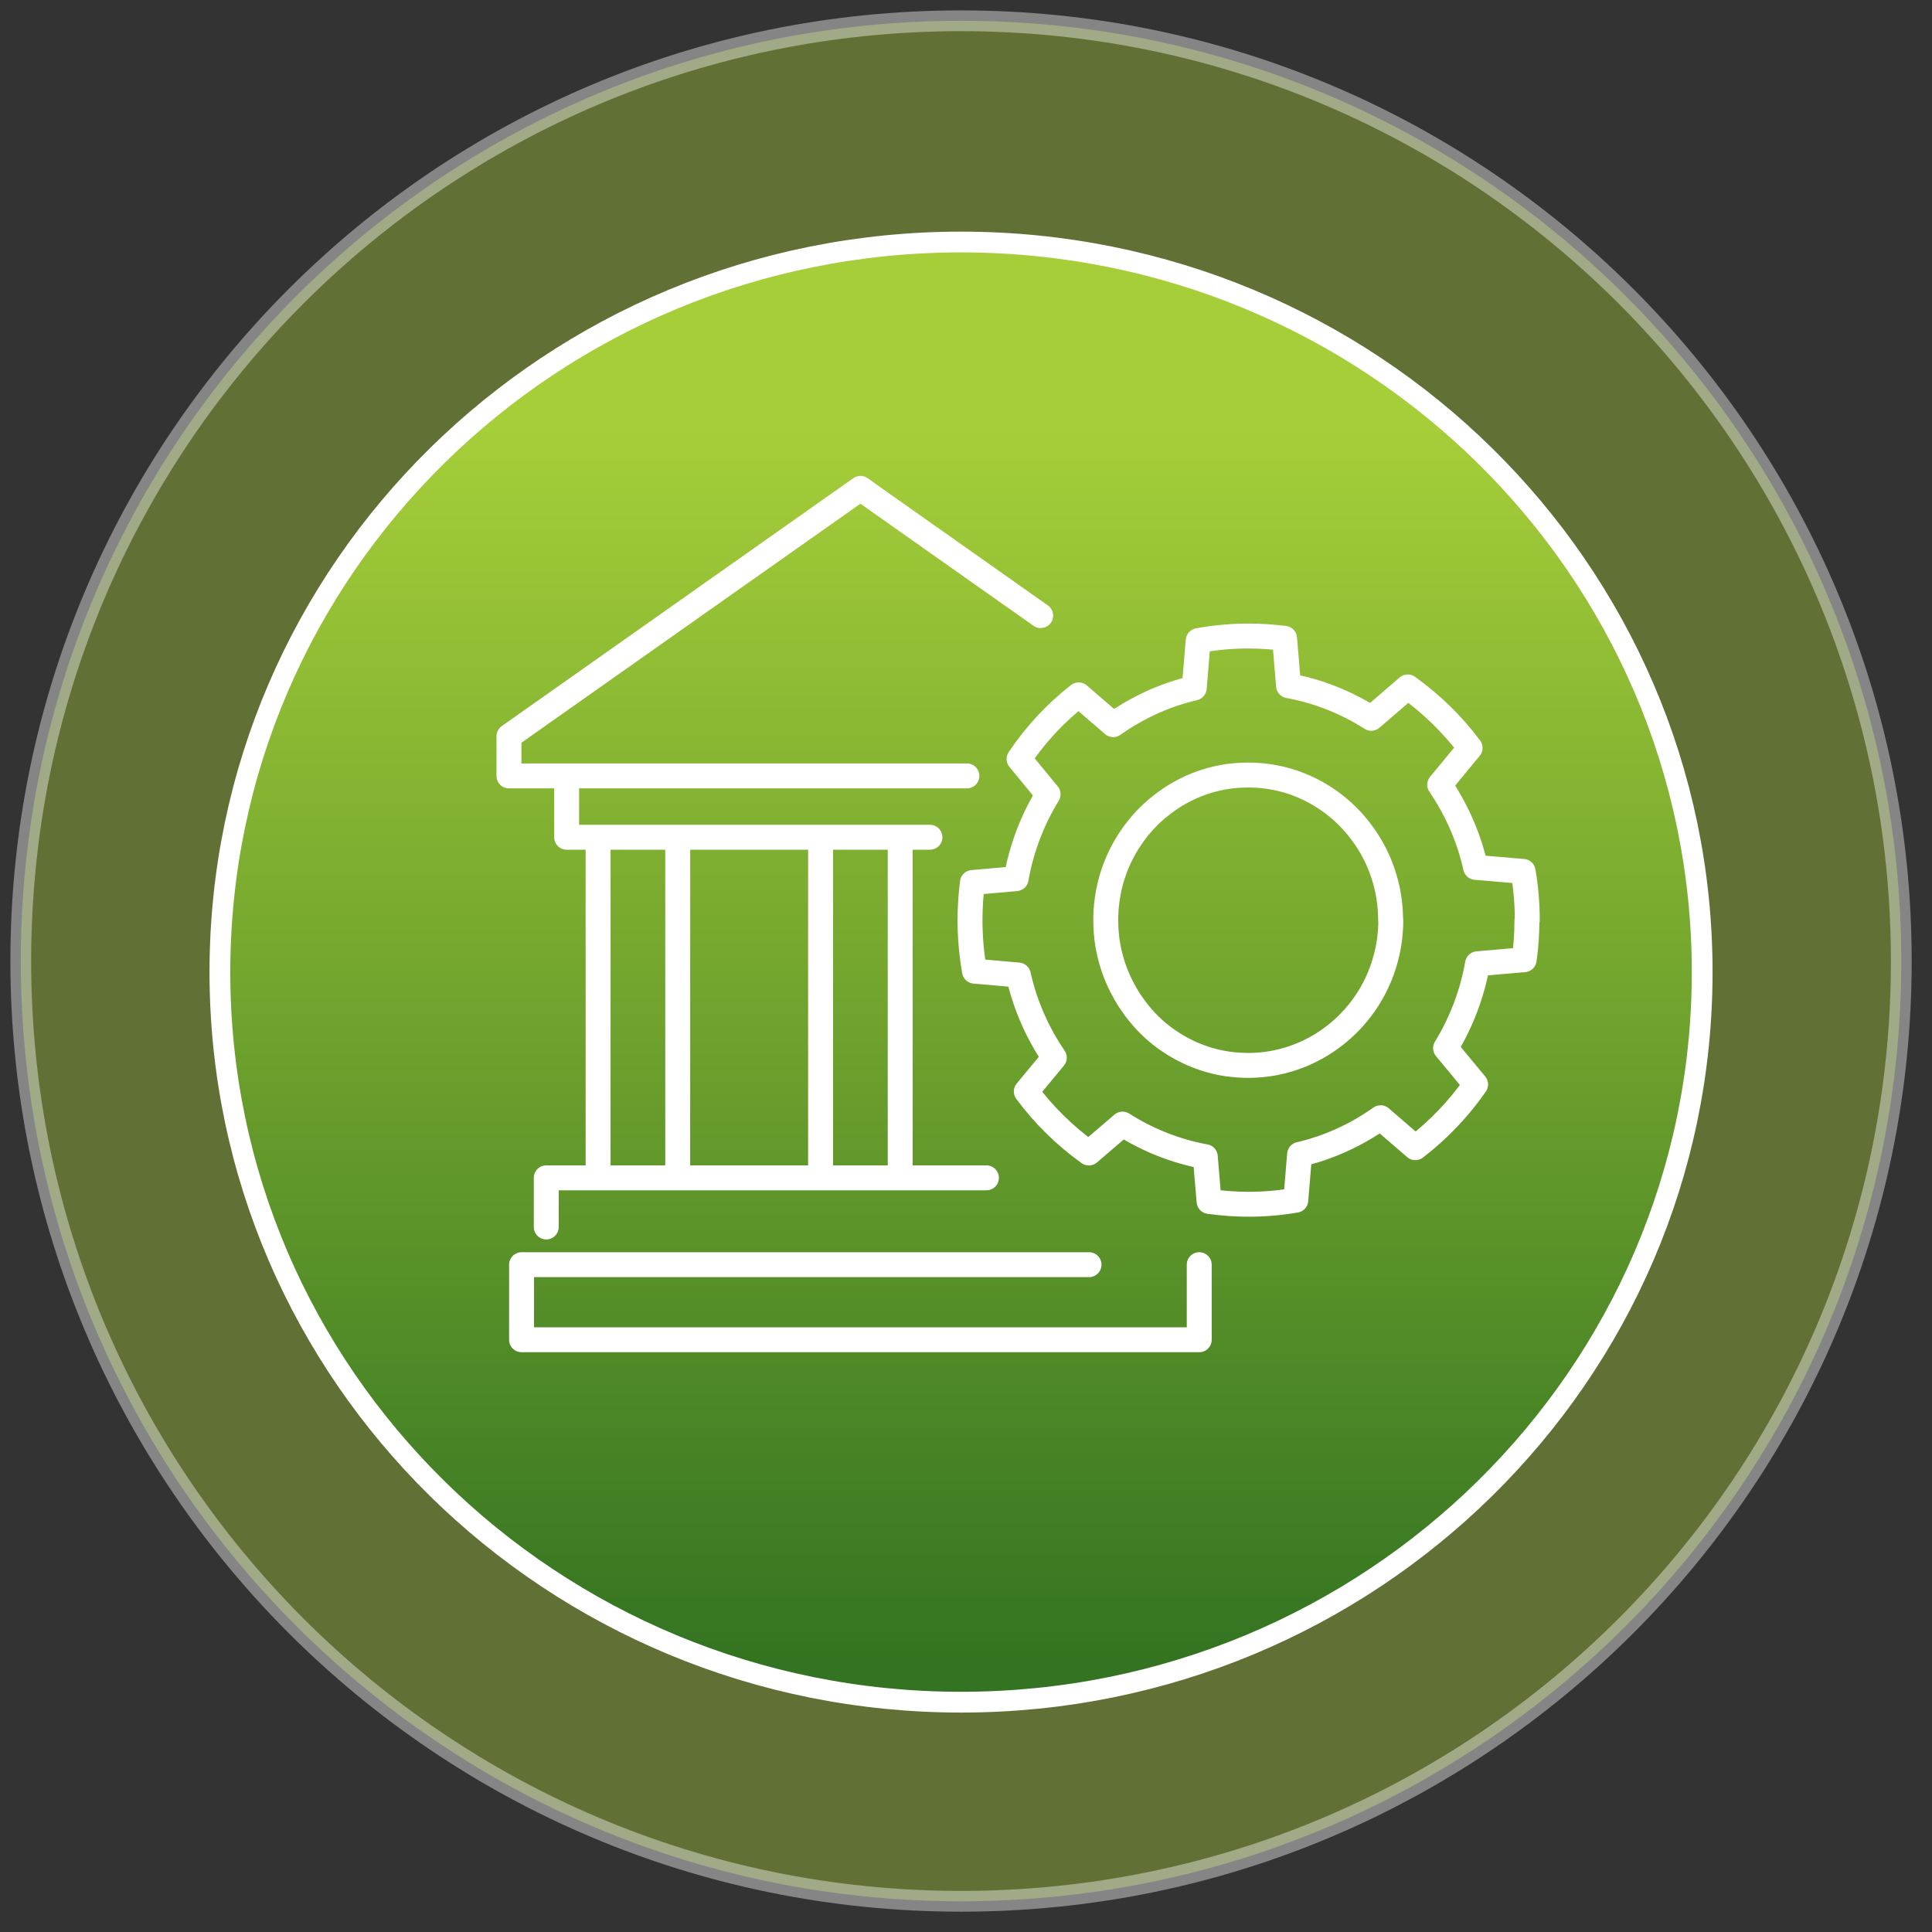<svg width="93" height="93" viewBox="0 0 93 93" fill="none" xmlns="http://www.w3.org/2000/svg">
<rect x="0" y="0" width="93" height="93" fill="#333333" stroke="none"/>
<path opacity="0.4" fill-rule="evenodd" clip-rule="evenodd" d="M46.261 1C71.258 1 91.522 21.264 91.522 46.261C91.522 71.258 71.258 91.522 46.261 91.522C21.264 91.522 1 71.258 1 46.261C1 21.264 21.264 1 46.261 1Z" fill="#A6CE39" stroke="white"/>
<path fill-rule="evenodd" clip-rule="evenodd" d="M46.261 11.65C65.965 11.65 81.937 27.384 81.937 46.793C81.937 66.203 65.965 81.937 46.261 81.937C26.558 81.937 10.585 66.203 10.585 46.793C10.585 27.384 26.558 11.65 46.261 11.65Z" fill="url(#paint0_linear_2001_33)" stroke="white"/>
<path d="M50.094 29.632L42.194 24.06L41.421 23.509L24.499 35.442V37.35H46.543M44.764 40.302H27.276V37.35M28.79 56.697V40.302M32.623 56.697V40.302M39.5 56.697V40.302M43.333 56.697V40.302M26.295 59.063V56.697H47.483M52.422 60.878H25.106V64.491H57.727V60.878M73.501 44.297C73.501 44.941 73.46 45.577 73.368 46.197L71.123 46.392C70.865 47.859 70.333 49.233 69.585 50.454L71.031 52.201C70.225 53.363 69.244 54.39 68.129 55.246L66.458 53.804C65.294 54.627 63.98 55.238 62.558 55.569L62.375 57.774C61.635 57.901 60.87 57.969 60.097 57.969C59.457 57.969 58.816 57.918 58.201 57.833L58.018 55.679C56.58 55.416 55.232 54.873 54.035 54.11L52.413 55.501C51.266 54.678 50.243 53.677 49.403 52.541L50.751 50.912C49.944 49.733 49.345 48.385 49.021 46.934L46.909 46.748C46.767 45.951 46.693 45.128 46.693 44.288C46.693 43.678 46.734 43.075 46.809 42.482L48.913 42.295C49.171 40.828 49.703 39.454 50.451 38.233L49.054 36.536C49.844 35.357 50.817 34.314 51.923 33.449L53.586 34.882C54.75 34.06 56.064 33.449 57.486 33.118L57.677 30.837C58.467 30.693 59.274 30.616 60.097 30.616C60.687 30.616 61.261 30.659 61.835 30.727L62.026 33.008C63.465 33.271 64.812 33.814 66.009 34.577L67.764 33.067C68.903 33.882 69.917 34.865 70.765 36.002L69.302 37.775C70.109 38.962 70.707 40.302 71.031 41.752L73.318 41.947C73.451 42.711 73.518 43.491 73.518 44.288L73.501 44.297ZM66.949 44.297C66.949 44.627 66.924 44.95 66.882 45.264C66.724 46.4 66.308 47.443 65.685 48.334C65.269 48.928 64.77 49.453 64.196 49.886C63.348 50.539 62.342 50.989 61.253 51.184C60.87 51.252 60.488 51.285 60.089 51.285C59.756 51.285 59.432 51.26 59.116 51.218C58.026 51.065 57.02 50.641 56.155 50.03C55.565 49.615 55.05 49.097 54.617 48.512C53.985 47.655 53.536 46.646 53.337 45.552C53.262 45.145 53.228 44.721 53.228 44.297C53.228 43.983 53.245 43.678 53.287 43.372C53.428 42.253 53.836 41.218 54.434 40.336C54.842 39.734 55.332 39.199 55.906 38.758C56.754 38.088 57.752 37.622 58.85 37.418C59.249 37.342 59.664 37.308 60.089 37.308C60.388 37.308 60.687 37.325 60.978 37.367C62.093 37.512 63.124 37.936 64.005 38.563C64.587 38.979 65.111 39.488 65.535 40.065C66.192 40.938 66.649 41.973 66.841 43.109C66.907 43.499 66.94 43.898 66.94 44.305L66.949 44.297Z" stroke="white" stroke-width="1.2" stroke-linecap="round" stroke-linejoin="round"/>
<defs>
<linearGradient id="paint0_linear_2001_33" x1="10.585" y1="80.287" x2="10.585" y2="20.505" gradientUnits="userSpaceOnUse">
<stop stop-color="#337321"/>
<stop offset="0.5" stop-color="#6DA12D"/>
<stop offset="1" stop-color="#A6CE39"/>
</linearGradient>
</defs>
</svg>
